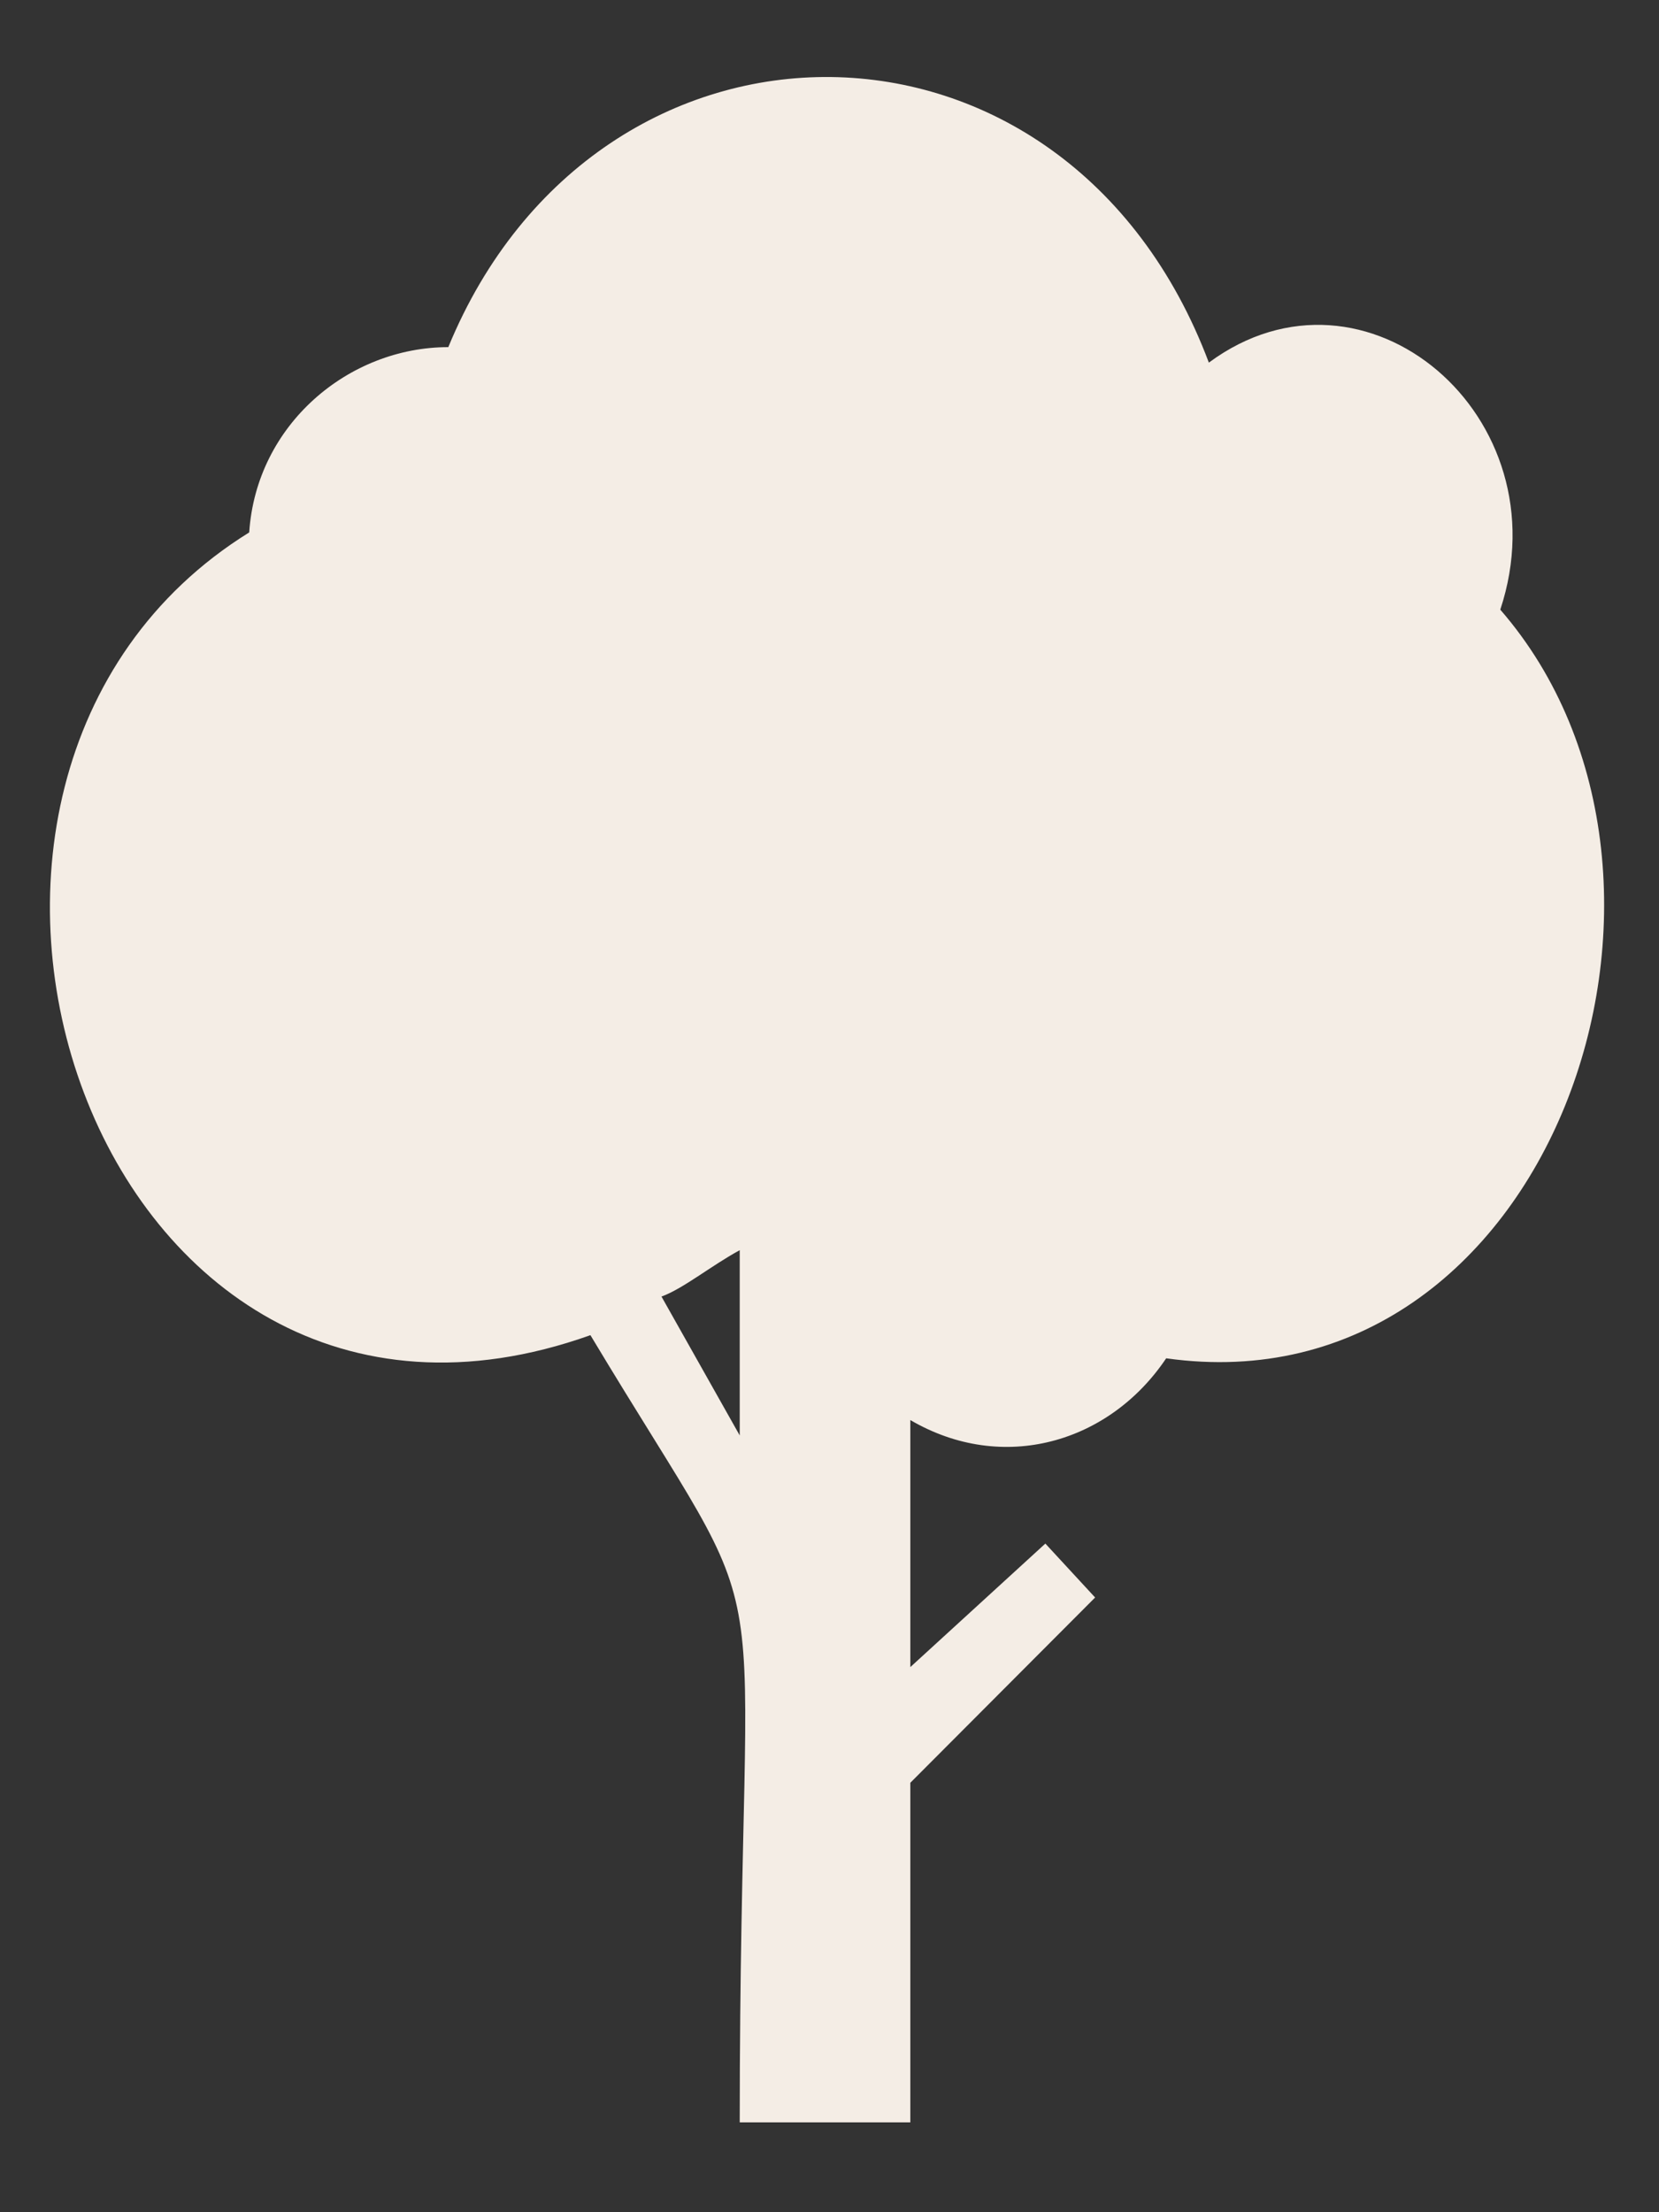 <svg width="18" height="24" fill="none" xmlns="http://www.w3.org/2000/svg"><rect width="100%" height="100%" fill="#333333" stroke="none"/><path d="M9.877 15.406v2.68l1.465-1.34.54.585-2.005 2.01v3.684H8.026c0-6.698.54-4.94-1.62-8.54-5.399 1.925-8.02-6.03-3.702-8.709.077-1.172 1.08-2.01 2.16-2.01 1.62-3.935 6.71-3.935 8.252.168 1.697-1.256 3.856.586 3.162 2.68 2.545 2.93.54 8.708-3.625 8.122-.617.92-1.774 1.256-2.776.67Zm-1.851.167v-2.01c-.309.168-.617.42-.849.503l.849 1.507Z" fill="#F4EDE5"/></svg>
